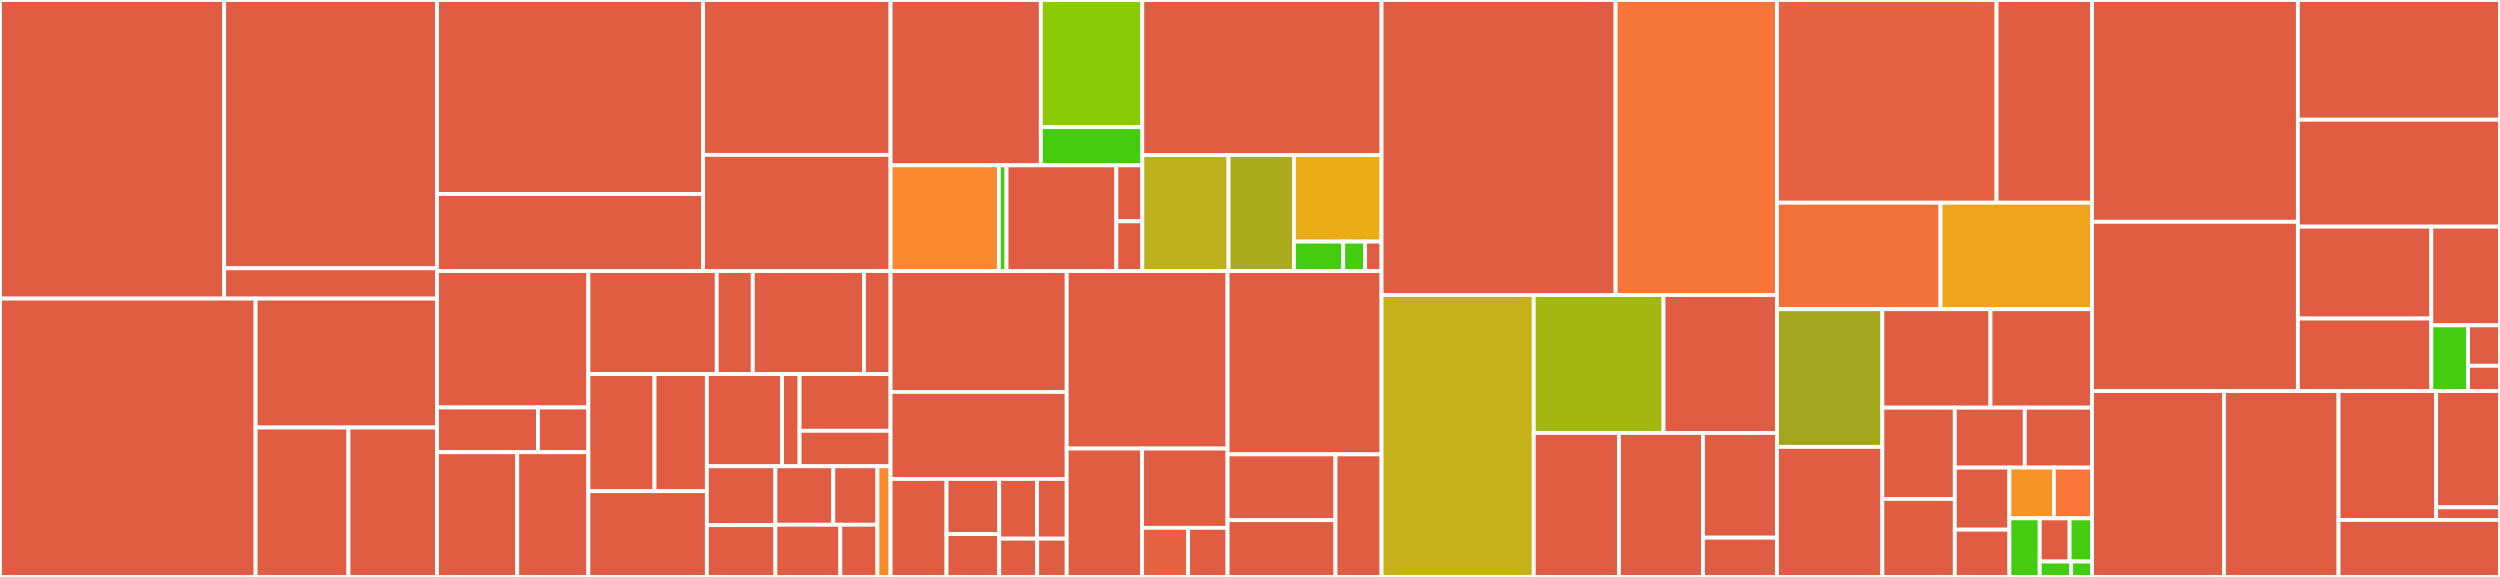 <svg baseProfile="full" width="650" height="150" viewBox="0 0 650 150" version="1.1"
xmlns="http://www.w3.org/2000/svg" xmlns:ev="http://www.w3.org/2001/xml-events"
xmlns:xlink="http://www.w3.org/1999/xlink">

<rect x="0" y="0" width="650" height="150" fill="#333333" stroke="none"/>

<style>rect.s{mask:url(#mask);}</style>
<defs>
  <pattern id="white" width="4" height="4" patternUnits="userSpaceOnUse" patternTransform="rotate(45)">
    <rect width="2" height="2" transform="translate(0,0)" fill="white"></rect>
  </pattern>
  <mask id="mask">
    <rect x="0" y="0" width="100%" height="100%" fill="url(#white)"></rect>
  </mask>
</defs>

<rect x="0" y="0" width="58.289" height="77.639" fill="#e05d44" stroke="white" stroke-width="1" class=" tooltipped" data-content="Steam/Handlers/SteamFriends/SteamFriends.cs"><title>Steam/Handlers/SteamFriends/SteamFriends.cs</title></rect>
<rect x="58.289" y="0" width="55.339" height="69.757" fill="#e05d44" stroke="white" stroke-width="1" class=" tooltipped" data-content="Steam/Handlers/SteamFriends/Callbacks.cs"><title>Steam/Handlers/SteamFriends/Callbacks.cs</title></rect>
<rect x="58.289" y="69.757" width="55.339" height="7.882" fill="#e05d44" stroke="white" stroke-width="1" class=" tooltipped" data-content="Steam/Handlers/SteamFriends/FriendCache.cs"><title>Steam/Handlers/SteamFriends/FriendCache.cs</title></rect>
<rect x="0" y="77.639" width="66.459" height="72.361" fill="#e05d44" stroke="white" stroke-width="1" class=" tooltipped" data-content="Steam/Handlers/SteamMatchmaking/SteamMatchmaking.cs"><title>Steam/Handlers/SteamMatchmaking/SteamMatchmaking.cs</title></rect>
<rect x="66.459" y="77.639" width="47.169" height="33.522" fill="#e05d44" stroke="white" stroke-width="1" class=" tooltipped" data-content="Steam/Handlers/SteamMatchmaking/Lobby.cs"><title>Steam/Handlers/SteamMatchmaking/Lobby.cs</title></rect>
<rect x="66.459" y="111.161" width="24.146" height="38.839" fill="#e05d44" stroke="white" stroke-width="1" class=" tooltipped" data-content="Steam/Handlers/SteamMatchmaking/Callbacks.cs"><title>Steam/Handlers/SteamMatchmaking/Callbacks.cs</title></rect>
<rect x="90.605" y="111.161" width="23.023" height="38.839" fill="#e05d44" stroke="white" stroke-width="1" class=" tooltipped" data-content="Steam/Handlers/SteamMatchmaking/LobbyCache.cs"><title>Steam/Handlers/SteamMatchmaking/LobbyCache.cs</title></rect>
<rect x="113.628" y="0" width="69.172" height="50.447" fill="#e05d44" stroke="white" stroke-width="1" class=" tooltipped" data-content="Steam/Handlers/SteamApps/Callbacks.cs"><title>Steam/Handlers/SteamApps/Callbacks.cs</title></rect>
<rect x="113.628" y="50.447" width="69.172" height="20.021" fill="#e05d44" stroke="white" stroke-width="1" class=" tooltipped" data-content="Steam/Handlers/SteamApps/SteamApps.cs"><title>Steam/Handlers/SteamApps/SteamApps.cs</title></rect>
<rect x="182.8" y="0" width="48.745" height="40.268" fill="#e05d44" stroke="white" stroke-width="1" class=" tooltipped" data-content="Steam/Handlers/SteamUser/Callbacks.cs"><title>Steam/Handlers/SteamUser/Callbacks.cs</title></rect>
<rect x="182.8" y="40.268" width="48.745" height="30.201" fill="#e05d44" stroke="white" stroke-width="1" class=" tooltipped" data-content="Steam/Handlers/SteamUser/SteamUser.cs"><title>Steam/Handlers/SteamUser/SteamUser.cs</title></rect>
<rect x="113.628" y="70.469" width="39.352" height="35.47" fill="#e05d44" stroke="white" stroke-width="1" class=" tooltipped" data-content="Steam/Handlers/SteamAuthTicket/SteamAuthTicket.cs"><title>Steam/Handlers/SteamAuthTicket/SteamAuthTicket.cs</title></rect>
<rect x="113.628" y="105.939" width="26.234" height="11.639" fill="#e05d44" stroke="white" stroke-width="1" class=" tooltipped" data-content="Steam/Handlers/SteamAuthTicket/Callbacks.cs"><title>Steam/Handlers/SteamAuthTicket/Callbacks.cs</title></rect>
<rect x="139.863" y="105.939" width="13.117" height="11.639" fill="#e05d44" stroke="white" stroke-width="1" class=" tooltipped" data-content="Steam/Handlers/SteamAuthTicket/TicketInfo.cs"><title>Steam/Handlers/SteamAuthTicket/TicketInfo.cs</title></rect>
<rect x="113.628" y="117.578" width="20.853" height="32.422" fill="#e05d44" stroke="white" stroke-width="1" class=" tooltipped" data-content="Steam/Handlers/SteamUserStats/Callbacks.cs"><title>Steam/Handlers/SteamUserStats/Callbacks.cs</title></rect>
<rect x="134.481" y="117.578" width="18.499" height="32.422" fill="#e05d44" stroke="white" stroke-width="1" class=" tooltipped" data-content="Steam/Handlers/SteamUserStats/SteamUserStats.cs"><title>Steam/Handlers/SteamUserStats/SteamUserStats.cs</title></rect>
<rect x="152.98" y="70.469" width="33.38" height="26.788" fill="#e05d44" stroke="white" stroke-width="1" class=" tooltipped" data-content="Steam/Handlers/SteamGameServer/SteamGameServer.cs"><title>Steam/Handlers/SteamGameServer/SteamGameServer.cs</title></rect>
<rect x="186.36" y="70.469" width="9.363" height="26.788" fill="#e05d44" stroke="white" stroke-width="1" class=" tooltipped" data-content="Steam/Handlers/SteamGameServer/Callbacks.cs"><title>Steam/Handlers/SteamGameServer/Callbacks.cs</title></rect>
<rect x="195.723" y="70.469" width="28.902" height="26.788" fill="#e05d44" stroke="white" stroke-width="1" class=" tooltipped" data-content="Steam/Handlers/SteamUnifiedMessages/SteamUnifiedMessages.cs"><title>Steam/Handlers/SteamUnifiedMessages/SteamUnifiedMessages.cs</title></rect>
<rect x="224.625" y="70.469" width="6.92" height="26.788" fill="#e05d44" stroke="white" stroke-width="1" class=" tooltipped" data-content="Steam/Handlers/SteamUnifiedMessages/Callbacks.cs"><title>Steam/Handlers/SteamUnifiedMessages/Callbacks.cs</title></rect>
<rect x="152.98" y="97.257" width="17.194" height="30.442" fill="#e05d44" stroke="white" stroke-width="1" class=" tooltipped" data-content="Steam/Handlers/SteamCloud/Callbacks.cs"><title>Steam/Handlers/SteamCloud/Callbacks.cs</title></rect>
<rect x="170.174" y="97.257" width="13.612" height="30.442" fill="#e05d44" stroke="white" stroke-width="1" class=" tooltipped" data-content="Steam/Handlers/SteamCloud/SteamCloud.cs"><title>Steam/Handlers/SteamCloud/SteamCloud.cs</title></rect>
<rect x="152.98" y="127.699" width="30.806" height="22.301" fill="#e05d44" stroke="white" stroke-width="1" class=" tooltipped" data-content="Steam/Handlers/SteamContent/SteamContent.cs"><title>Steam/Handlers/SteamContent/SteamContent.cs</title></rect>
<rect x="183.786" y="97.257" width="19.559" height="23.974" fill="#e05d44" stroke="white" stroke-width="1" class=" tooltipped" data-content="Steam/Handlers/SteamScreenshots/SteamScreenshots.cs"><title>Steam/Handlers/SteamScreenshots/SteamScreenshots.cs</title></rect>
<rect x="203.345" y="97.257" width="4.549" height="23.974" fill="#e05d44" stroke="white" stroke-width="1" class=" tooltipped" data-content="Steam/Handlers/SteamScreenshots/Callbacks.cs"><title>Steam/Handlers/SteamScreenshots/Callbacks.cs</title></rect>
<rect x="207.893" y="97.257" width="23.652" height="14.753" fill="#e05d44" stroke="white" stroke-width="1" class=" tooltipped" data-content="Steam/Handlers/SteamMasterServer/SteamMasterServer.cs"><title>Steam/Handlers/SteamMasterServer/SteamMasterServer.cs</title></rect>
<rect x="207.893" y="112.01" width="23.652" height="9.221" fill="#e05d44" stroke="white" stroke-width="1" class=" tooltipped" data-content="Steam/Handlers/SteamMasterServer/Callbacks.cs"><title>Steam/Handlers/SteamMasterServer/Callbacks.cs</title></rect>
<rect x="183.786" y="121.231" width="17.815" height="15.303" fill="#e05d44" stroke="white" stroke-width="1" class=" tooltipped" data-content="Steam/Handlers/SteamWorkshop/SteamWorkshop.cs"><title>Steam/Handlers/SteamWorkshop/SteamWorkshop.cs</title></rect>
<rect x="183.786" y="136.534" width="17.815" height="13.466" fill="#e05d44" stroke="white" stroke-width="1" class=" tooltipped" data-content="Steam/Handlers/SteamWorkshop/Callbacks.cs"><title>Steam/Handlers/SteamWorkshop/Callbacks.cs</title></rect>
<rect x="201.601" y="121.231" width="15.059" height="15.207" fill="#e05d44" stroke="white" stroke-width="1" class=" tooltipped" data-content="Steam/Handlers/SteamGameCoordinator/Callbacks.cs"><title>Steam/Handlers/SteamGameCoordinator/Callbacks.cs</title></rect>
<rect x="216.66" y="121.231" width="11.474" height="15.207" fill="#e05d44" stroke="white" stroke-width="1" class=" tooltipped" data-content="Steam/Handlers/SteamGameCoordinator/SteamGameCoordinator.cs"><title>Steam/Handlers/SteamGameCoordinator/SteamGameCoordinator.cs</title></rect>
<rect x="201.601" y="136.437" width="16.885" height="13.563" fill="#e05d44" stroke="white" stroke-width="1" class=" tooltipped" data-content="Steam/Handlers/SteamNetworking/SteamNetworking.cs"><title>Steam/Handlers/SteamNetworking/SteamNetworking.cs</title></rect>
<rect x="218.486" y="136.437" width="9.648" height="13.563" fill="#e05d44" stroke="white" stroke-width="1" class=" tooltipped" data-content="Steam/Handlers/SteamNetworking/Callbacks.cs"><title>Steam/Handlers/SteamNetworking/Callbacks.cs</title></rect>
<rect x="228.134" y="121.231" width="3.411" height="28.769" fill="#f98b2c" stroke="white" stroke-width="1" class=" tooltipped" data-content="Steam/Handlers/ClientMsgHandler.cs"><title>Steam/Handlers/ClientMsgHandler.cs</title></rect>
<rect x="231.546" y="0" width="39.07" height="42.983" fill="#e05d44" stroke="white" stroke-width="1" class=" tooltipped" data-content="Steam/SteamClient/SteamClient.cs"><title>Steam/SteamClient/SteamClient.cs</title></rect>
<rect x="270.615" y="0" width="26.385" height="33.064" fill="#8aca02" stroke="white" stroke-width="1" class=" tooltipped" data-content="Steam/SteamClient/Configuration/SteamConfigurationBuilder.cs"><title>Steam/SteamClient/Configuration/SteamConfigurationBuilder.cs</title></rect>
<rect x="270.615" y="33.064" width="26.385" height="9.919" fill="#4c1" stroke="white" stroke-width="1" class=" tooltipped" data-content="Steam/SteamClient/Configuration/SteamConfiguration.cs"><title>Steam/SteamClient/Configuration/SteamConfiguration.cs</title></rect>
<rect x="231.546" y="42.983" width="28.165" height="27.489" fill="#fa882e" stroke="white" stroke-width="1" class=" tooltipped" data-content="Steam/SteamClient/CallbackMgr/CallbackMgr.cs"><title>Steam/SteamClient/CallbackMgr/CallbackMgr.cs</title></rect>
<rect x="259.711" y="42.983" width="1.983" height="27.489" fill="#4c1" stroke="white" stroke-width="1" class=" tooltipped" data-content="Steam/SteamClient/CallbackMgr/CallbackMsg.cs"><title>Steam/SteamClient/CallbackMgr/CallbackMsg.cs</title></rect>
<rect x="261.694" y="42.983" width="28.562" height="27.489" fill="#e05d44" stroke="white" stroke-width="1" class=" tooltipped" data-content="Steam/SteamClient/AsyncJobManager.cs"><title>Steam/SteamClient/AsyncJobManager.cs</title></rect>
<rect x="290.256" y="42.983" width="6.744" height="14.553" fill="#e05d44" stroke="white" stroke-width="1" class=" tooltipped" data-content="Steam/SteamClient/AsyncJobFailedException.cs"><title>Steam/SteamClient/AsyncJobFailedException.cs</title></rect>
<rect x="290.256" y="57.537" width="6.744" height="12.936" fill="#e05d44" stroke="white" stroke-width="1" class=" tooltipped" data-content="Steam/SteamClient/Callbacks.cs"><title>Steam/SteamClient/Callbacks.cs</title></rect>
<rect x="297" y="0" width="62.205" height="40.32" fill="#e05d44" stroke="white" stroke-width="1" class=" tooltipped" data-content="Steam/Discovery/SmartCMServerList.cs"><title>Steam/Discovery/SmartCMServerList.cs</title></rect>
<rect x="297" y="40.32" width="22.423" height="30.152" fill="#bdb01b" stroke="white" stroke-width="1" class=" tooltipped" data-content="Steam/Discovery/ServerRecord.cs"><title>Steam/Discovery/ServerRecord.cs</title></rect>
<rect x="319.423" y="40.32" width="16.998" height="30.152" fill="#acaa1d" stroke="white" stroke-width="1" class=" tooltipped" data-content="Steam/Discovery/FileStorageServerListProvider.cs"><title>Steam/Discovery/FileStorageServerListProvider.cs</title></rect>
<rect x="336.42" y="40.32" width="22.784" height="22.495" fill="#ebad15" stroke="white" stroke-width="1" class=" tooltipped" data-content="Steam/Discovery/IsolatedStorageServerListProvider.cs"><title>Steam/Discovery/IsolatedStorageServerListProvider.cs</title></rect>
<rect x="336.42" y="62.815" width="12.816" height="7.658" fill="#4c1" stroke="white" stroke-width="1" class=" tooltipped" data-content="Steam/Discovery/MemoryServerListProvider.cs"><title>Steam/Discovery/MemoryServerListProvider.cs</title></rect>
<rect x="349.237" y="62.815" width="5.696" height="7.658" fill="#4c1" stroke="white" stroke-width="1" class=" tooltipped" data-content="Steam/Discovery/BasicServerListProto.cs"><title>Steam/Discovery/BasicServerListProto.cs</title></rect>
<rect x="354.933" y="62.815" width="4.272" height="7.658" fill="#e05d44" stroke="white" stroke-width="1" class=" tooltipped" data-content="Steam/Discovery/NullServerListProvider.cs"><title>Steam/Discovery/NullServerListProvider.cs</title></rect>
<rect x="231.546" y="70.473" width="45.798" height="31.43" fill="#e05d44" stroke="white" stroke-width="1" class=" tooltipped" data-content="Steam/Authentication/AuthSession.cs"><title>Steam/Authentication/AuthSession.cs</title></rect>
<rect x="231.546" y="101.903" width="45.798" height="22.62" fill="#e05d44" stroke="white" stroke-width="1" class=" tooltipped" data-content="Steam/Authentication/SteamAuthentication.cs"><title>Steam/Authentication/SteamAuthentication.cs</title></rect>
<rect x="231.546" y="124.523" width="14.553" height="25.477" fill="#e05d44" stroke="white" stroke-width="1" class=" tooltipped" data-content="Steam/Authentication/UserConsoleAuthenticator.cs"><title>Steam/Authentication/UserConsoleAuthenticator.cs</title></rect>
<rect x="246.098" y="124.523" width="13.697" height="14.331" fill="#e05d44" stroke="white" stroke-width="1" class=" tooltipped" data-content="Steam/Authentication/CredentialsAuthSession.cs"><title>Steam/Authentication/CredentialsAuthSession.cs</title></rect>
<rect x="246.098" y="138.854" width="13.697" height="11.146" fill="#e05d44" stroke="white" stroke-width="1" class=" tooltipped" data-content="Steam/Authentication/AuthenticationException.cs"><title>Steam/Authentication/AuthenticationException.cs</title></rect>
<rect x="259.795" y="124.523" width="9.827" height="15.535" fill="#e05d44" stroke="white" stroke-width="1" class=" tooltipped" data-content="Steam/Authentication/QrAuthSession.cs"><title>Steam/Authentication/QrAuthSession.cs</title></rect>
<rect x="269.622" y="124.523" width="7.721" height="15.535" fill="#e05d44" stroke="white" stroke-width="1" class=" tooltipped" data-content="Steam/Authentication/AuthPollResult.cs"><title>Steam/Authentication/AuthPollResult.cs</title></rect>
<rect x="259.795" y="140.058" width="9.871" height="9.942" fill="#e05d44" stroke="white" stroke-width="1" class=" tooltipped" data-content="Steam/Authentication/AuthSessionDetails.cs"><title>Steam/Authentication/AuthSessionDetails.cs</title></rect>
<rect x="269.666" y="140.058" width="7.678" height="9.942" fill="#e05d44" stroke="white" stroke-width="1" class=" tooltipped" data-content="Steam/Authentication/AccessTokenGenerateResult.cs"><title>Steam/Authentication/AccessTokenGenerateResult.cs</title></rect>
<rect x="277.344" y="70.473" width="41.822" height="46.152" fill="#e05d44" stroke="white" stroke-width="1" class=" tooltipped" data-content="Steam/WebAPI/WebAPI.cs"><title>Steam/WebAPI/WebAPI.cs</title></rect>
<rect x="277.344" y="116.625" width="19.604" height="33.375" fill="#e05d44" stroke="white" stroke-width="1" class=" tooltipped" data-content="Steam/WebAPI/ContentServerDirectoryService.cs"><title>Steam/WebAPI/ContentServerDirectoryService.cs</title></rect>
<rect x="296.948" y="116.625" width="22.218" height="20.614" fill="#e05d44" stroke="white" stroke-width="1" class=" tooltipped" data-content="Steam/WebAPI/SteamDirectory.cs"><title>Steam/WebAPI/SteamDirectory.cs</title></rect>
<rect x="296.948" y="137.239" width="11.963" height="12.761" fill="#e76241" stroke="white" stroke-width="1" class=" tooltipped" data-content="Steam/WebAPI/SteamConfigurationWebAPIExtensions.cs"><title>Steam/WebAPI/SteamConfigurationWebAPIExtensions.cs</title></rect>
<rect x="308.911" y="137.239" width="10.254" height="12.761" fill="#e05d44" stroke="white" stroke-width="1" class=" tooltipped" data-content="Steam/WebAPI/WebAPIRequestException.cs"><title>Steam/WebAPI/WebAPIRequestException.cs</title></rect>
<rect x="319.166" y="70.473" width="40.039" height="47.662" fill="#e05d44" stroke="white" stroke-width="1" class=" tooltipped" data-content="Steam/CDN/Client.cs"><title>Steam/CDN/Client.cs</title></rect>
<rect x="319.166" y="118.135" width="28.062" height="17.099" fill="#e05d44" stroke="white" stroke-width="1" class=" tooltipped" data-content="Steam/CDN/ClientLancache.cs"><title>Steam/CDN/ClientLancache.cs</title></rect>
<rect x="319.166" y="135.233" width="28.062" height="14.767" fill="#e05d44" stroke="white" stroke-width="1" class=" tooltipped" data-content="Steam/CDN/DepotChunk.cs"><title>Steam/CDN/DepotChunk.cs</title></rect>
<rect x="347.227" y="118.135" width="11.978" height="31.865" fill="#e05d44" stroke="white" stroke-width="1" class=" tooltipped" data-content="Steam/CDN/Server.cs"><title>Steam/CDN/Server.cs</title></rect>
<rect x="359.205" y="0" width="60.853" height="76.697" fill="#e05d44" stroke="white" stroke-width="1" class=" tooltipped" data-content="Types/KeyValue.cs"><title>Types/KeyValue.cs</title></rect>
<rect x="420.058" y="0" width="41.943" height="76.697" fill="#f87539" stroke="white" stroke-width="1" class=" tooltipped" data-content="Types/DepotManifest.cs"><title>Types/DepotManifest.cs</title></rect>
<rect x="359.205" y="76.697" width="39.571" height="73.303" fill="#c6b11a" stroke="white" stroke-width="1" class=" tooltipped" data-content="Types/SteamID.cs"><title>Types/SteamID.cs</title></rect>
<rect x="398.776" y="76.697" width="33.74" height="35.875" fill="#a2b710" stroke="white" stroke-width="1" class=" tooltipped" data-content="Types/JobID.cs"><title>Types/JobID.cs</title></rect>
<rect x="432.516" y="76.697" width="29.485" height="35.875" fill="#e05d44" stroke="white" stroke-width="1" class=" tooltipped" data-content="Types/GameID.cs"><title>Types/GameID.cs</title></rect>
<rect x="398.776" y="112.573" width="22.143" height="37.427" fill="#e05d44" stroke="white" stroke-width="1" class=" tooltipped" data-content="Types/GlobalID.cs"><title>Types/GlobalID.cs</title></rect>
<rect x="420.919" y="112.573" width="21.852" height="37.427" fill="#e05d44" stroke="white" stroke-width="1" class=" tooltipped" data-content="Types/Manifest.cs"><title>Types/Manifest.cs</title></rect>
<rect x="442.771" y="112.573" width="19.23" height="27.22" fill="#e05d44" stroke="white" stroke-width="1" class=" tooltipped" data-content="Types/PubFile.cs"><title>Types/PubFile.cs</title></rect>
<rect x="442.771" y="139.793" width="19.23" height="10.207" fill="#e05d44" stroke="white" stroke-width="1" class=" tooltipped" data-content="Types/MessageObject.cs"><title>Types/MessageObject.cs</title></rect>
<rect x="462.001" y="0" width="57.104" height="52.706" fill="#e76241" stroke="white" stroke-width="1" class=" tooltipped" data-content="Util/HardwareUtils.cs"><title>Util/HardwareUtils.cs</title></rect>
<rect x="519.105" y="0" width="24.828" height="52.706" fill="#e05d44" stroke="white" stroke-width="1" class=" tooltipped" data-content="Util/Utils.cs"><title>Util/Utils.cs</title></rect>
<rect x="462.001" y="52.706" width="42.541" height="27.684" fill="#f5713b" stroke="white" stroke-width="1" class=" tooltipped" data-content="Util/Win32Helpers.cs"><title>Util/Win32Helpers.cs</title></rect>
<rect x="504.542" y="52.706" width="39.39" height="27.684" fill="#efa41b" stroke="white" stroke-width="1" class=" tooltipped" data-content="Util/StreamHelpers.cs"><title>Util/StreamHelpers.cs</title></rect>
<rect x="462.001" y="80.39" width="27.415" height="35.799" fill="#a4a61d" stroke="white" stroke-width="1" class=" tooltipped" data-content="Util/NetHelpers.cs"><title>Util/NetHelpers.cs</title></rect>
<rect x="462.001" y="116.19" width="27.415" height="33.81" fill="#e05d44" stroke="white" stroke-width="1" class=" tooltipped" data-content="Util/VZipUtil.cs"><title>Util/VZipUtil.cs</title></rect>
<rect x="489.416" y="80.39" width="28.11" height="25.604" fill="#e05d44" stroke="white" stroke-width="1" class=" tooltipped" data-content="Util/KeyDictionary.cs"><title>Util/KeyDictionary.cs</title></rect>
<rect x="517.526" y="80.39" width="26.406" height="25.604" fill="#e05d44" stroke="white" stroke-width="1" class=" tooltipped" data-content="Util/DebugLog.cs"><title>Util/DebugLog.cs</title></rect>
<rect x="489.416" y="105.994" width="18.833" height="23.74" fill="#e05d44" stroke="white" stroke-width="1" class=" tooltipped" data-content="Util/DebugNetworkListener.cs"><title>Util/DebugNetworkListener.cs</title></rect>
<rect x="489.416" y="129.734" width="18.833" height="20.266" fill="#e05d44" stroke="white" stroke-width="1" class=" tooltipped" data-content="Util/VZipDeltaUtil.cs"><title>Util/VZipDeltaUtil.cs</title></rect>
<rect x="508.249" y="105.994" width="18.192" height="15.585" fill="#e05d44" stroke="white" stroke-width="1" class=" tooltipped" data-content="Util/ScheduledFunction.cs"><title>Util/ScheduledFunction.cs</title></rect>
<rect x="526.44" y="105.994" width="17.492" height="15.585" fill="#e05d44" stroke="white" stroke-width="1" class=" tooltipped" data-content="Util/MsgUtil.cs"><title>Util/MsgUtil.cs</title></rect>
<rect x="508.249" y="121.579" width="14.197" height="16.131" fill="#e05d44" stroke="white" stroke-width="1" class=" tooltipped" data-content="Util/SteamKitWebRequestException.cs"><title>Util/SteamKitWebRequestException.cs</title></rect>
<rect x="508.249" y="137.71" width="14.197" height="12.29" fill="#e05d44" stroke="white" stroke-width="1" class=" tooltipped" data-content="Util/ZipUtil.cs"><title>Util/ZipUtil.cs</title></rect>
<rect x="522.446" y="121.579" width="11.57" height="13.195" fill="#f59425" stroke="white" stroke-width="1" class=" tooltipped" data-content="Util/ValueStopwatch.cs"><title>Util/ValueStopwatch.cs</title></rect>
<rect x="534.015" y="121.579" width="9.917" height="13.195" fill="#fa7739" stroke="white" stroke-width="1" class=" tooltipped" data-content="Util/MacHelpers.cs"><title>Util/MacHelpers.cs</title></rect>
<rect x="522.446" y="134.775" width="7.879" height="15.225" fill="#4c1" stroke="white" stroke-width="1" class=" tooltipped" data-content="Util/CryptoHelper.cs"><title>Util/CryptoHelper.cs</title></rect>
<rect x="530.324" y="134.775" width="7.776" height="11.219" fill="#e05d44" stroke="white" stroke-width="1" class=" tooltipped" data-content="Util/TaskExtensions.cs"><title>Util/TaskExtensions.cs</title></rect>
<rect x="538.1" y="134.775" width="5.832" height="11.219" fill="#4c1" stroke="white" stroke-width="1" class=" tooltipped" data-content="Util/DateUtils.cs"><title>Util/DateUtils.cs</title></rect>
<rect x="530.324" y="145.993" width="8.165" height="4.007" fill="#4c1" stroke="white" stroke-width="1" class=" tooltipped" data-content="Util/SimpleConsoleDebugListener.cs"><title>Util/SimpleConsoleDebugListener.cs</title></rect>
<rect x="538.489" y="145.993" width="5.443" height="4.007" fill="#4c1" stroke="white" stroke-width="1" class=" tooltipped" data-content="Util/ILogContext.cs"><title>Util/ILogContext.cs</title></rect>
<rect x="543.932" y="0" width="53.516" height="57.666" fill="#e05d44" stroke="white" stroke-width="1" class=" tooltipped" data-content="Networking/Steam3/UdpConnection.cs"><title>Networking/Steam3/UdpConnection.cs</title></rect>
<rect x="543.932" y="57.666" width="53.516" height="44.013" fill="#e05d44" stroke="white" stroke-width="1" class=" tooltipped" data-content="Networking/Steam3/TcpConnection.cs"><title>Networking/Steam3/TcpConnection.cs</title></rect>
<rect x="597.449" y="0" width="52.551" height="31.126" fill="#e05d44" stroke="white" stroke-width="1" class=" tooltipped" data-content="Networking/Steam3/WebSocketContext.cs"><title>Networking/Steam3/WebSocketContext.cs</title></rect>
<rect x="597.449" y="31.126" width="52.551" height="27.806" fill="#e05d44" stroke="white" stroke-width="1" class=" tooltipped" data-content="Networking/Steam3/EnvelopeEncryptedConnection.cs"><title>Networking/Steam3/EnvelopeEncryptedConnection.cs</title></rect>
<rect x="597.449" y="58.932" width="34.694" height="23.888" fill="#e05d44" stroke="white" stroke-width="1" class=" tooltipped" data-content="Networking/Steam3/NetFilterEncryptionWithHMAC.cs"><title>Networking/Steam3/NetFilterEncryptionWithHMAC.cs</title></rect>
<rect x="597.449" y="82.82" width="34.694" height="18.859" fill="#e05d44" stroke="white" stroke-width="1" class=" tooltipped" data-content="Networking/Steam3/UdpPacket.cs"><title>Networking/Steam3/UdpPacket.cs</title></rect>
<rect x="632.143" y="58.932" width="17.857" height="25.648" fill="#e05d44" stroke="white" stroke-width="1" class=" tooltipped" data-content="Networking/Steam3/WebSocketConnection.cs"><title>Networking/Steam3/WebSocketConnection.cs</title></rect>
<rect x="632.143" y="84.581" width="9.566" height="17.099" fill="#4c1" stroke="white" stroke-width="1" class=" tooltipped" data-content="Networking/Steam3/ProtocolType.cs"><title>Networking/Steam3/ProtocolType.cs</title></rect>
<rect x="641.709" y="84.581" width="8.291" height="10.522" fill="#e05d44" stroke="white" stroke-width="1" class=" tooltipped" data-content="Networking/Steam3/NetMsgEventArgs.cs"><title>Networking/Steam3/NetMsgEventArgs.cs</title></rect>
<rect x="641.709" y="95.103" width="8.291" height="6.576" fill="#e05d44" stroke="white" stroke-width="1" class=" tooltipped" data-content="Networking/Steam3/DisconnectedEventArgs.cs"><title>Networking/Steam3/DisconnectedEventArgs.cs</title></rect>
<rect x="543.932" y="101.679" width="34.303" height="48.321" fill="#e05d44" stroke="white" stroke-width="1" class=" tooltipped" data-content="Base/ClientMsg.cs"><title>Base/ClientMsg.cs</title></rect>
<rect x="578.235" y="101.679" width="29.789" height="48.321" fill="#e05d44" stroke="white" stroke-width="1" class=" tooltipped" data-content="Base/MsgBase.cs"><title>Base/MsgBase.cs</title></rect>
<rect x="608.024" y="101.679" width="25.381" height="33.513" fill="#e05d44" stroke="white" stroke-width="1" class=" tooltipped" data-content="Base/GC/ClientMsgGC.cs"><title>Base/GC/ClientMsgGC.cs</title></rect>
<rect x="633.405" y="101.679" width="16.595" height="30.227" fill="#e05d44" stroke="white" stroke-width="1" class=" tooltipped" data-content="Base/GC/PacketBaseGC.cs"><title>Base/GC/PacketBaseGC.cs</title></rect>
<rect x="633.405" y="131.906" width="16.595" height="3.286" fill="#e05d44" stroke="white" stroke-width="1" class=" tooltipped" data-content="Base/GC/MsgBaseGC.cs"><title>Base/GC/MsgBaseGC.cs</title></rect>
<rect x="608.024" y="135.192" width="41.976" height="14.808" fill="#e05d44" stroke="white" stroke-width="1" class=" tooltipped" data-content="Base/PacketBase.cs"><title>Base/PacketBase.cs</title></rect>
</svg>